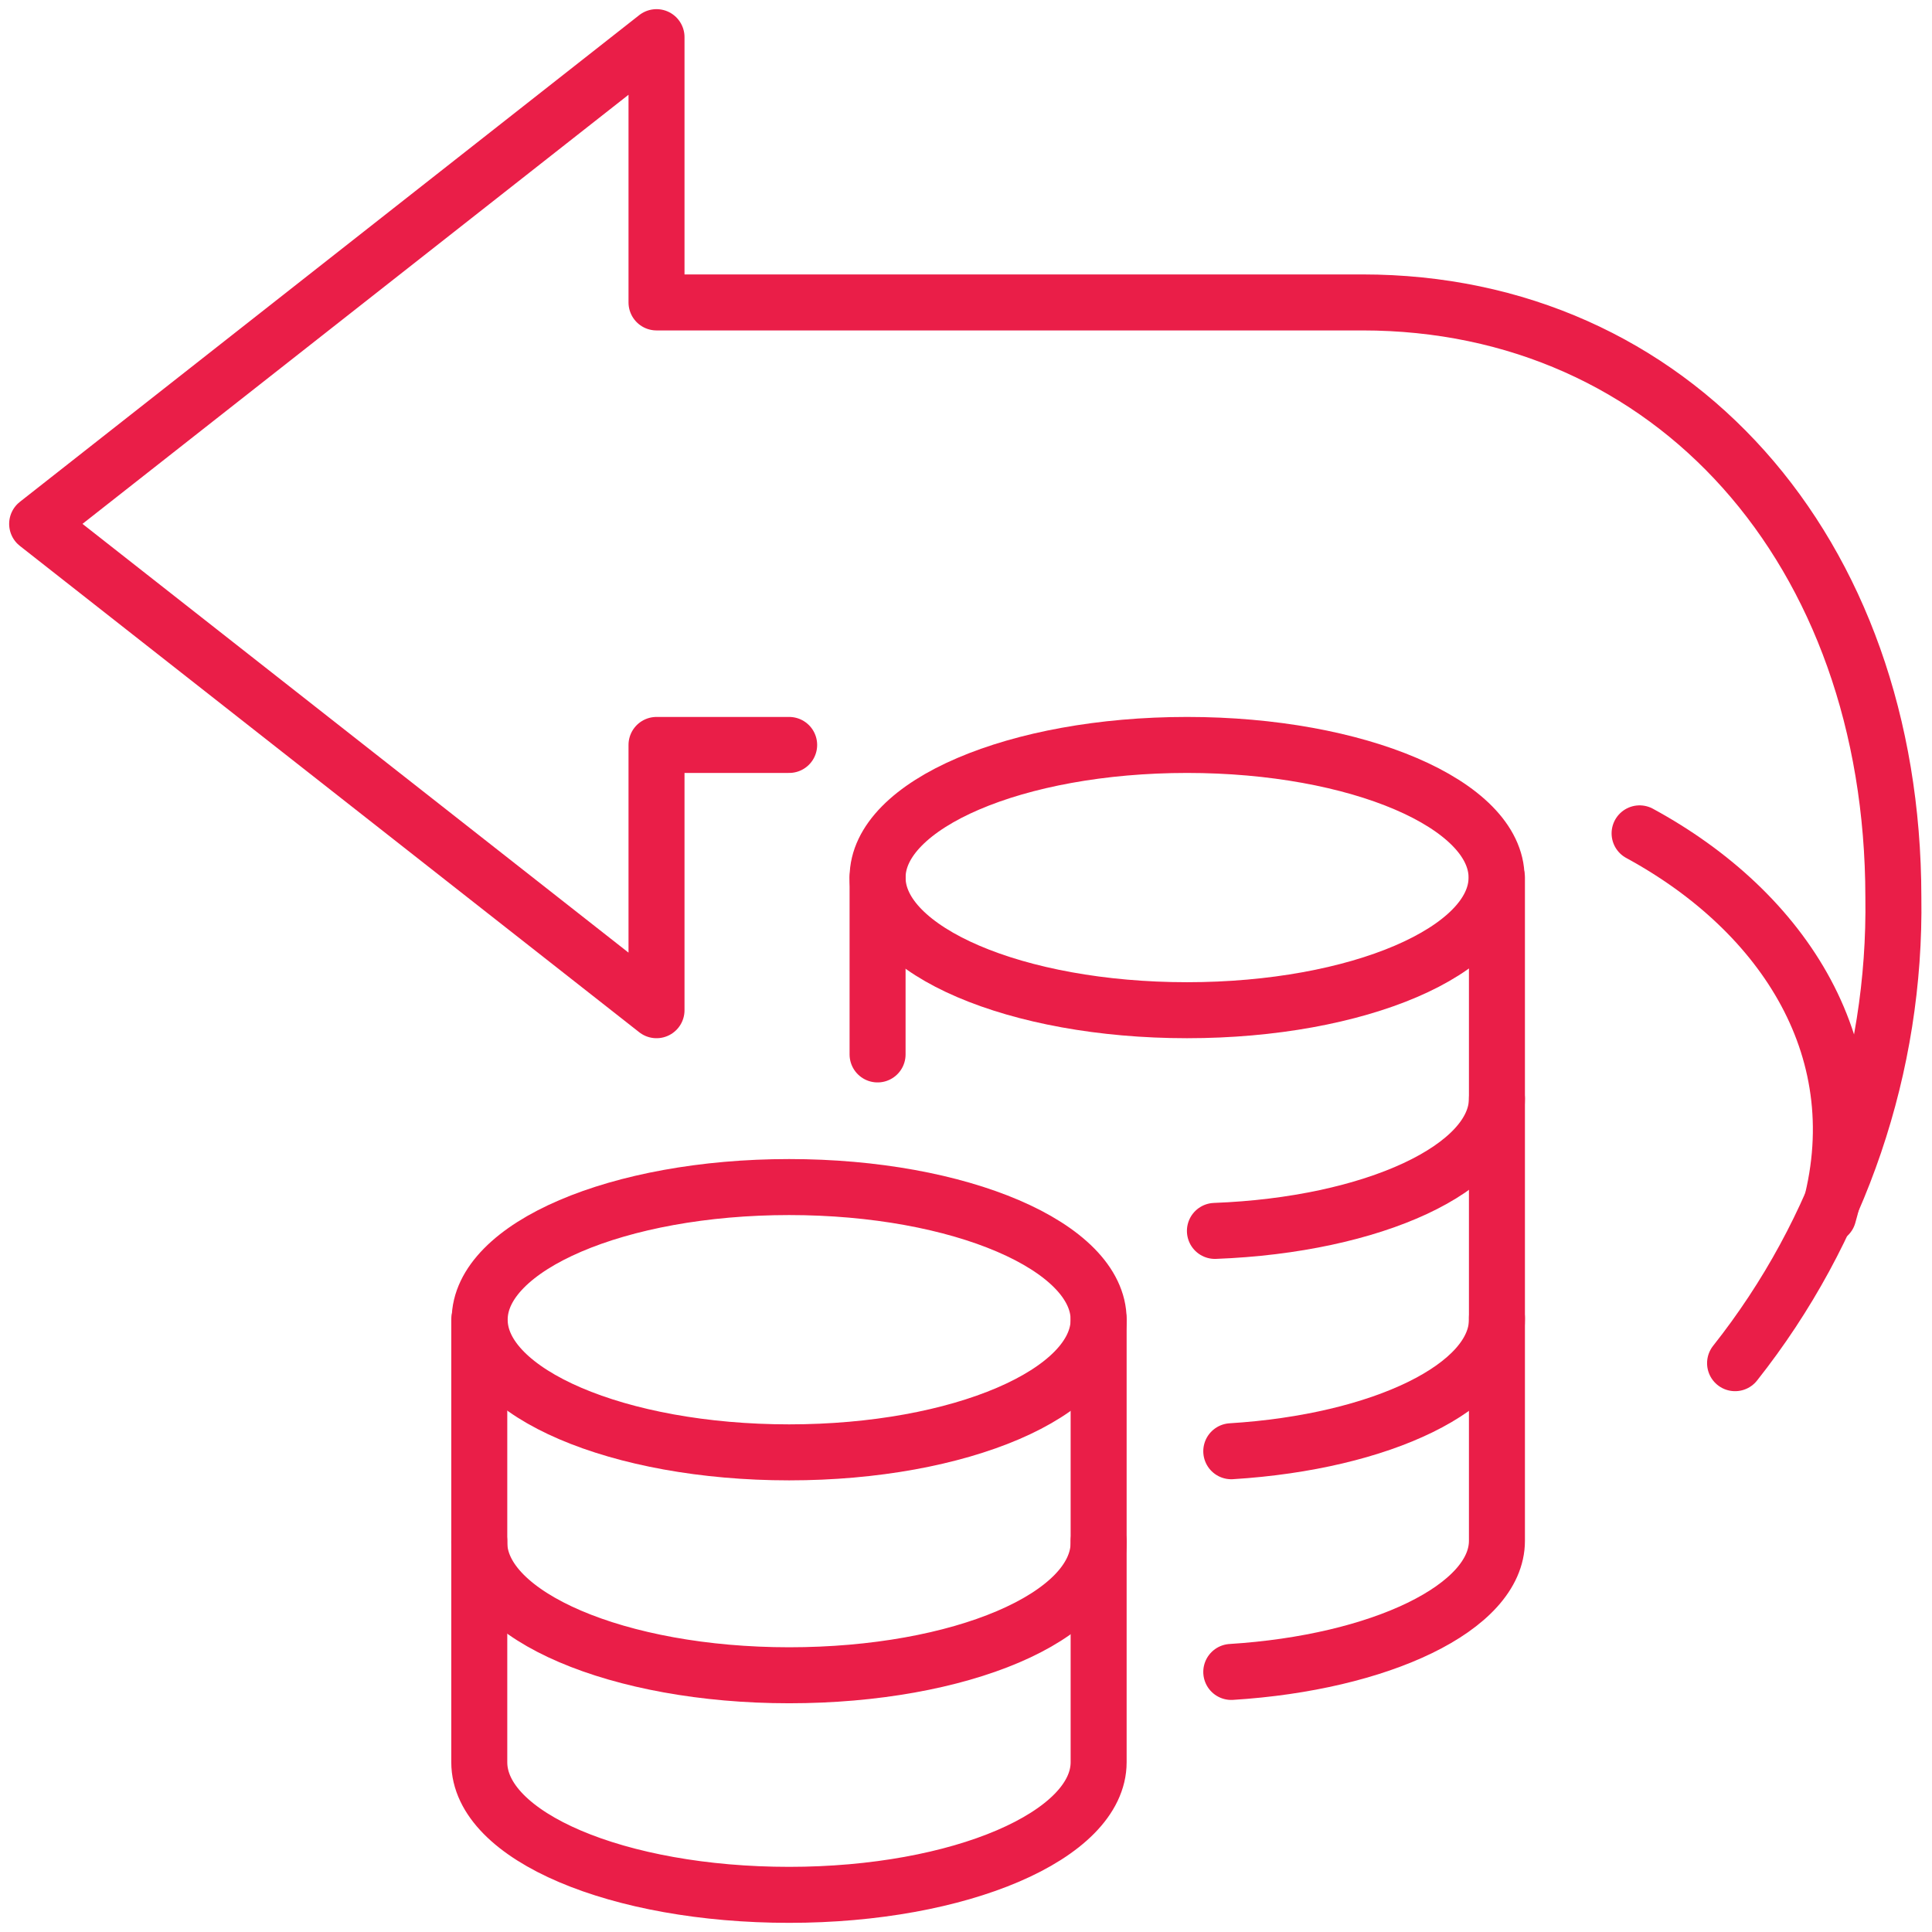 <?xml version="1.0" encoding="utf-8"?>
<svg xmlns="http://www.w3.org/2000/svg" fill="none" height="69" viewBox="0 0 69 69" width="69">
<path d="M28.184 51.87C34.288 51.87 39.237 49.749 39.237 47.132C39.237 44.516 34.288 42.395 28.184 42.395C22.079 42.395 17.131 44.516 17.131 47.132C17.131 49.749 22.079 51.87 28.184 51.87Z" stroke="#EA1E48" stroke-linecap="round" stroke-linejoin="round" stroke-width="2"/>
<path d="M39.237 47.132V55.094C39.237 57.748 34.288 59.831 28.184 59.831C22.08 59.831 17.117 57.708 17.117 55.094V47.132" stroke="#EA1E48" stroke-linecap="round" stroke-linejoin="round" stroke-width="2"/>
<path d="M17.117 55.041V62.936C17.117 65.59 22.08 67.673 28.184 67.673C34.288 67.673 39.237 65.55 39.237 62.936V55.041" stroke="#EA1E48" stroke-linecap="round" stroke-linejoin="round" stroke-width="2"/>
<path d="M53.462 39.237V47.132C53.462 49.521 49.335 51.498 43.974 51.83" stroke="#EA1E48" stroke-linecap="round" stroke-linejoin="round" stroke-width="2"/>
<path d="M42.395 36.079C48.5 36.079 53.449 33.958 53.449 31.342C53.449 28.726 48.5 26.605 42.395 26.605C36.291 26.605 31.342 28.726 31.342 31.342C31.342 33.958 36.291 36.079 42.395 36.079Z" stroke="#EA1E48" stroke-linecap="round" stroke-linejoin="round" stroke-width="2"/>
<path d="M31.342 37.658V31.342" stroke="#EA1E48" stroke-linecap="round" stroke-linejoin="round" stroke-width="2"/>
<path d="M53.462 31.342V39.237C53.462 41.718 49.03 43.748 43.39 43.961" stroke="#EA1E48" stroke-linecap="round" stroke-linejoin="round" stroke-width="2"/>
<path d="M43.974 59.712C49.282 59.38 53.462 57.416 53.462 55.028V47.066" stroke="#EA1E48" stroke-linecap="round" stroke-linejoin="round" stroke-width="2"/>
<path d="M28.184 26.605H23.447V36.079L1.327 18.71L23.447 1.327V10.801H48.658C59.712 10.801 67.607 19.639 67.62 32.032C67.712 38.069 65.715 43.952 61.967 48.685" stroke="#EA1E48" stroke-linecap="round" stroke-linejoin="round" stroke-width="2"/>
<path d="M65.298 43.404C66.983 37.578 63.732 32.576 58.557 29.763" stroke="#EA1E48" stroke-linecap="round" stroke-linejoin="round" stroke-width="2"/>
</svg>